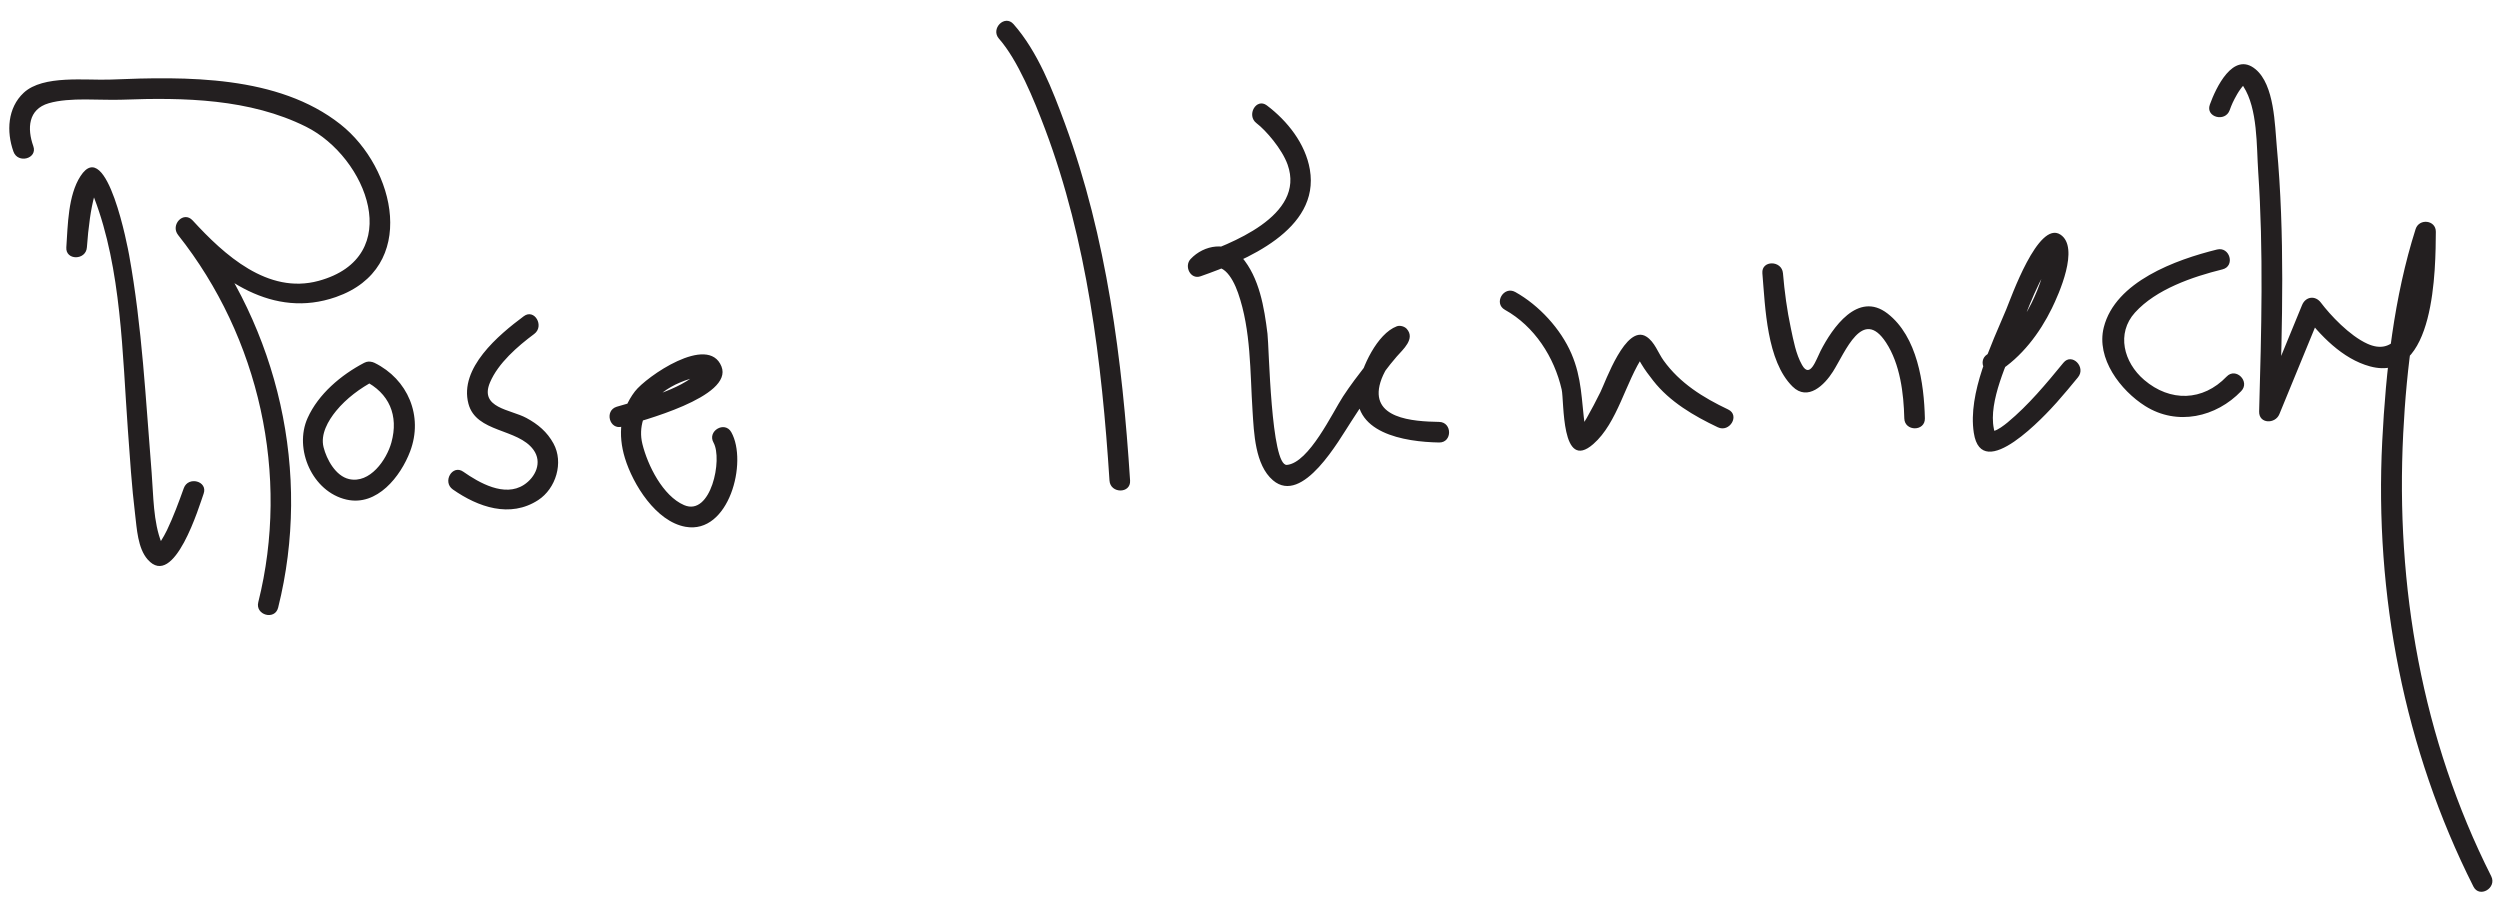 <?xml version="1.0" encoding="UTF-8"?>
<svg version="1.0" xmlns="http://www.w3.org/2000/svg" width="425" height="155" >
<path fill="#231F20" d="M5.662,24.843c-1.065-2.987-0.887-6.27,2.622-7.292c3.64-1.06,8.729-0.461,12.503-0.603 c10.462-0.393,21.686-0.172,31.243,4.595c10.376,5.175,17.004,22.155,2.13,26.203c-8.636,2.35-16.047-4.422-21.405-10.269 c-1.558-1.7-3.84,0.752-2.475,2.475c13.823,17.437,19.03,40.841,13.627,62.425c-0.548,2.19,2.827,3.119,3.375,0.931 c5.733-22.905,0.102-47.378-14.527-65.831c-0.825,0.825-1.65,1.65-2.475,2.475c6.937,7.569,16.104,14.291,26.831,10.542 c14.116-4.933,10.134-21.966,0.758-29.366c-10.604-8.37-26.258-8.133-39.039-7.603c-4.199,0.174-11.486-0.835-14.793,2.24 c-2.755,2.561-2.964,6.603-1.75,10.007C3.04,27.884,6.422,26.975,5.662,24.843L5.662,24.843 M14.772,42.049c0.113-1.653,0.286-3.305,0.518-4.945c0.187-1.324,0.438-2.637,0.786-3.927 c0.111-0.413,0.25-0.802,0.443-1.182c-1.268-0.402-1.644-0.314-1.128,0.264c0.251,0.442,0.458,0.904,0.62,1.388 c4.643,12.109,4.794,26.559,5.722,39.356c0.35,4.822,0.653,9.653,1.237,14.455c0.292,2.394,0.442,5.729,2.125,7.649 c4.529,5.171,8.813-9.202,9.521-11.182c0.762-2.13-2.621-3.04-3.375-0.931c-0.864,2.417-1.754,4.817-2.857,7.137 c-0.305,0.642-0.662,1.252-1.036,1.855c-0.742,1.2,0.271,0.685,0.138,0.353c-1.465-3.625-1.395-8.137-1.707-11.973 c-1.007-12.374-1.617-24.781-3.83-37.021c-0.15-0.828-3.751-20.392-8.275-13.39c-2.11,3.265-2.143,8.319-2.4,12.093 C11.119,44.303,14.62,44.288,14.772,42.049L14.772,42.049 M61.903,61.684c-3.915,2.049-7.773,5.293-9.609,9.373C49.921,76.33,53.1,83.605,58.9,84.93 c5.208,1.189,9.218-3.951,10.822-8.193c2.272-6.011-0.387-12.266-6.052-15.053c-2.018-0.992-3.792,2.026-1.767,3.022 c4.287,2.109,5.895,5.952,4.635,10.516c-0.816,2.957-3.654,7.03-7.197,6.221c-2.3-0.525-3.818-3.363-4.335-5.417 c-0.558-2.215,0.791-4.53,2.13-6.169c1.735-2.124,4.108-3.881,6.534-5.15C65.67,63.659,63.9,60.639,61.903,61.684 M89.047,53.754c-4.296,3.194-11.017,8.815-9.413,14.878c1.314,4.967,8.399,4.164,11.058,7.837 c1.55,2.141,0.331,4.681-1.625,5.952c-3.295,2.141-7.613-0.344-10.315-2.235c-1.854-1.297-3.601,1.739-1.767,3.022 c4.296,3.006,9.737,4.906,14.506,1.807c3.019-1.961,4.367-6.389,2.606-9.612c-1.084-1.985-2.638-3.285-4.612-4.351 c-2.708-1.462-8.028-1.674-6.186-6.035c1.387-3.281,4.699-6.149,7.514-8.242C92.603,55.446,90.861,52.406,89.047,53.754 L89.047,53.754 M105.781,72.519c3.109-0.934,18.964-5.022,16.865-10.229c-2.252-5.585-12.805,1.763-14.711,4.249 c-2.562,3.342-2.909,7.371-1.701,11.329c1.369,4.486,5.276,10.791,10.305,11.689c7.393,1.322,10.617-11.032,7.78-16.085 c-1.105-1.968-4.128-0.204-3.022,1.767c1.581,2.816-0.442,12.592-5.002,10.631c-3.623-1.558-6.199-6.783-7.089-10.395 c-0.694-2.816,0.28-5.567,2.206-7.633c1.535-1.647,3.655-2.737,5.781-3.398c0.706-0.219,1.427-0.364,2.164-0.401 c0.94-0.046,0.297-1.617-0.529-0.831c-3.388,3.224-9.583,4.612-13.977,5.931C102.694,69.792,103.613,73.17,105.781,72.519 L105.781,72.519 M169.825,6.576c3.207,3.644,5.955,10.365,7.844,15.381c7.142,18.971,9.652,39.644,10.945,59.741 c0.145,2.241,3.646,2.255,3.5,0c-1.316-20.466-3.949-41.322-11.07-60.671c-2.114-5.744-4.625-12.246-8.744-16.925 C170.806,2.403,168.34,4.889,169.825,6.576L169.825,6.576 M213.61,20.947c1.564,1.182,4.342,4.38,5.288,7.051c3.09,8.717-9.812,13.519-15.728,15.593 c0.567,0.975,1.135,1.95,1.702,2.925c2.611-2.8,4.64,0.537,5.598,3.281c2.225,6.374,2.032,13.44,2.464,20.083 c0.237,3.663,0.409,9.164,3.47,11.771c5.067,4.317,11.301-6.971,13.293-9.979c2.48-3.744,4.792-7.662,7.749-11.059 c1.056-1.212,3.187-3.008,1.714-4.693c-0.375-0.43-1.162-0.654-1.702-0.45c-3.359,1.267-5.975,6.991-6.554,10.195 c-1.442,7.988,7.921,9.461,13.748,9.559c2.258,0.038,2.255-3.462,0-3.5c-4.468-0.075-11.869-0.547-9.976-6.757 c0.495-1.625,1.513-3.117,2.503-4.477c0.333-0.458,0.713-0.882,1.093-1.301c1.144-1.263-1.322-3.588-2.059-2.504 c-2.484,3.652-5.45,6.974-7.89,10.704c-1.79,2.737-5.783,11.29-9.542,11.645c-2.729,0.258-3.041-20.14-3.307-22.291 c-0.549-4.451-1.369-9.534-4.393-13.056c-2.363-2.752-6.398-2.095-8.685,0.356c-1.124,1.205-0.037,3.535,1.702,2.925 c7.572-2.655,20.339-7.886,18.579-18.154c-0.753-4.396-3.806-8.247-7.304-10.888C213.574,16.563,211.833,19.604,213.61,20.947 L213.61,20.947 M255.832,52.665c5.039,2.804,8.393,8.046,9.653,13.555c0.453,1.982-0.152,14.102,5.379,9.268 c4.137-3.615,5.486-10.593,8.547-15.085c-1.295-0.563-1.687-0.526-1.175,0.111c0.276,0.446,0.527,0.909,0.794,1.361 c0.593,1.003,1.297,1.921,2.013,2.838c2.804,3.593,6.939,6.003,10.981,7.922c2.027,0.962,3.804-2.055,1.766-3.022 c-4.244-2.015-8.212-4.469-10.989-8.342c-0.937-1.305-1.512-3.157-2.921-4.048c-3.495-2.209-6.953,7.711-7.799,9.412 c-0.741,1.49-1.506,2.966-2.33,4.413c-0.268,0.461-0.553,0.912-0.855,1.351c-0.674,1.02,0.775,1.843,0.523-0.045 c-0.582-4.365-0.486-8.06-2.272-12.216c-1.813-4.222-5.52-8.253-9.549-10.495C255.624,48.544,253.859,51.567,255.832,52.665 L255.832,52.665 M299.604,46.454c0.489,5.806,0.73,14.918,5.127,19.257c2.602,2.568,5.456-0.299,6.866-2.532 c2.138-3.384,5.035-11.049,9.033-4.943c2.391,3.653,3.001,8.646,3.1,12.887c0.053,2.253,3.553,2.258,3.5,0 c-0.139-5.97-1.273-13.902-6.351-17.826c-5.038-3.894-9.387,2.455-11.387,6.37c-0.774,1.516-1.785,4.787-3.147,2.377 c-1.05-1.857-1.459-4.178-1.899-6.24c-0.657-3.074-1.078-6.219-1.342-9.351C302.917,44.222,299.415,44.204,299.604,46.454 L299.604,46.454 M339.635,63.238c4.028-2.507,7.122-6.611,9.176-10.809c1.146-2.341,4.785-10.367,1.46-12.548 c-3.771-2.473-8.426,10.844-9.207,12.707c-2.528,6.03-6.543,14.233-5.519,20.982c1.345,8.853,12.324-3.166,14.108-5.167 c1.238-1.391,2.427-2.825,3.607-4.265c1.419-1.729-1.042-4.221-2.475-2.475c-2.928,3.569-5.929,7.195-9.496,10.152 c-0.579,0.48-1.722,1.347-2.32,1.427c0.011-0.001,0.17,0.539-0.015-0.372c-0.947-4.68,2.349-11.344,3.958-15.566 c1.75-4.587,3.742-10.309,6.79-14.067c0.744-0.918-1.814-1.127-1.81-0.982c0.09,3.114-1.193,6.544-2.538,9.292 c-1.624,3.32-4.305,6.687-7.486,8.667C335.957,61.405,337.713,64.434,339.635,63.238L339.635,63.238 M376.894,42.418c-6.982,1.73-17.288,5.433-19.252,13.234c-1.331,5.291,2.862,10.737,7.035,13.37 c5.433,3.428,12.077,1.903,16.329-2.534c1.562-1.629-0.91-4.107-2.475-2.475c-4.043,4.219-9.611,4.346-14.025,0.57 c-3.492-2.988-4.756-7.908-1.561-11.446c3.591-3.974,9.795-6.085,14.878-7.345C380.014,45.25,379.084,41.875,376.894,42.418 L376.894,42.418 M379.046,18.726c0.336-0.939,0.601-1.542,1.275-2.725c0.362-0.635,0.907-1.335,1.016-1.418 c0.364-0.279-0.316-0.438,0.039,0.112c2.457,3.795,2.225,10.166,2.515,14.441c0.919,13.563,0.547,27.238,0.161,40.813 c-0.061,2.13,2.737,2.17,3.438,0.465c2.413-5.874,4.825-11.748,7.238-17.621c-1.066,0.139-2.133,0.278-3.198,0.418 c2.842,3.775,6.676,7.803,11.364,9.072c11.169,3.025,11.152-16.934,11.198-22.877c0.016-2.024-2.848-2.319-3.438-0.465 c-3.67,11.537-5.065,24.049-5.675,36.076c-1.32,26.095,3.718,52.335,15.504,75.701c1.017,2.016,4.035,0.243,3.021-1.767 c-11.772-23.34-16.273-49.256-14.958-75.251c0.57-11.276,2.043-23.016,5.482-33.828c-1.146-0.155-2.292-0.31-3.438-0.465 c-0.031,4,0.428,22.894-8.129,19.034c-3.045-1.373-6.334-4.899-7.912-6.995c-0.957-1.271-2.598-1.045-3.198,0.418 c-2.413,5.874-4.825,11.748-7.238,17.621c1.146,0.155,2.292,0.31,3.438,0.465c0.424-14.94,0.889-30.047-0.49-44.955 c-0.343-3.703-0.386-10.557-3.63-13.233c-3.801-3.136-6.762,3.244-7.761,6.034C374.908,19.925,378.291,20.834,379.046,18.726 L379.046,18.726z"/>
</svg>